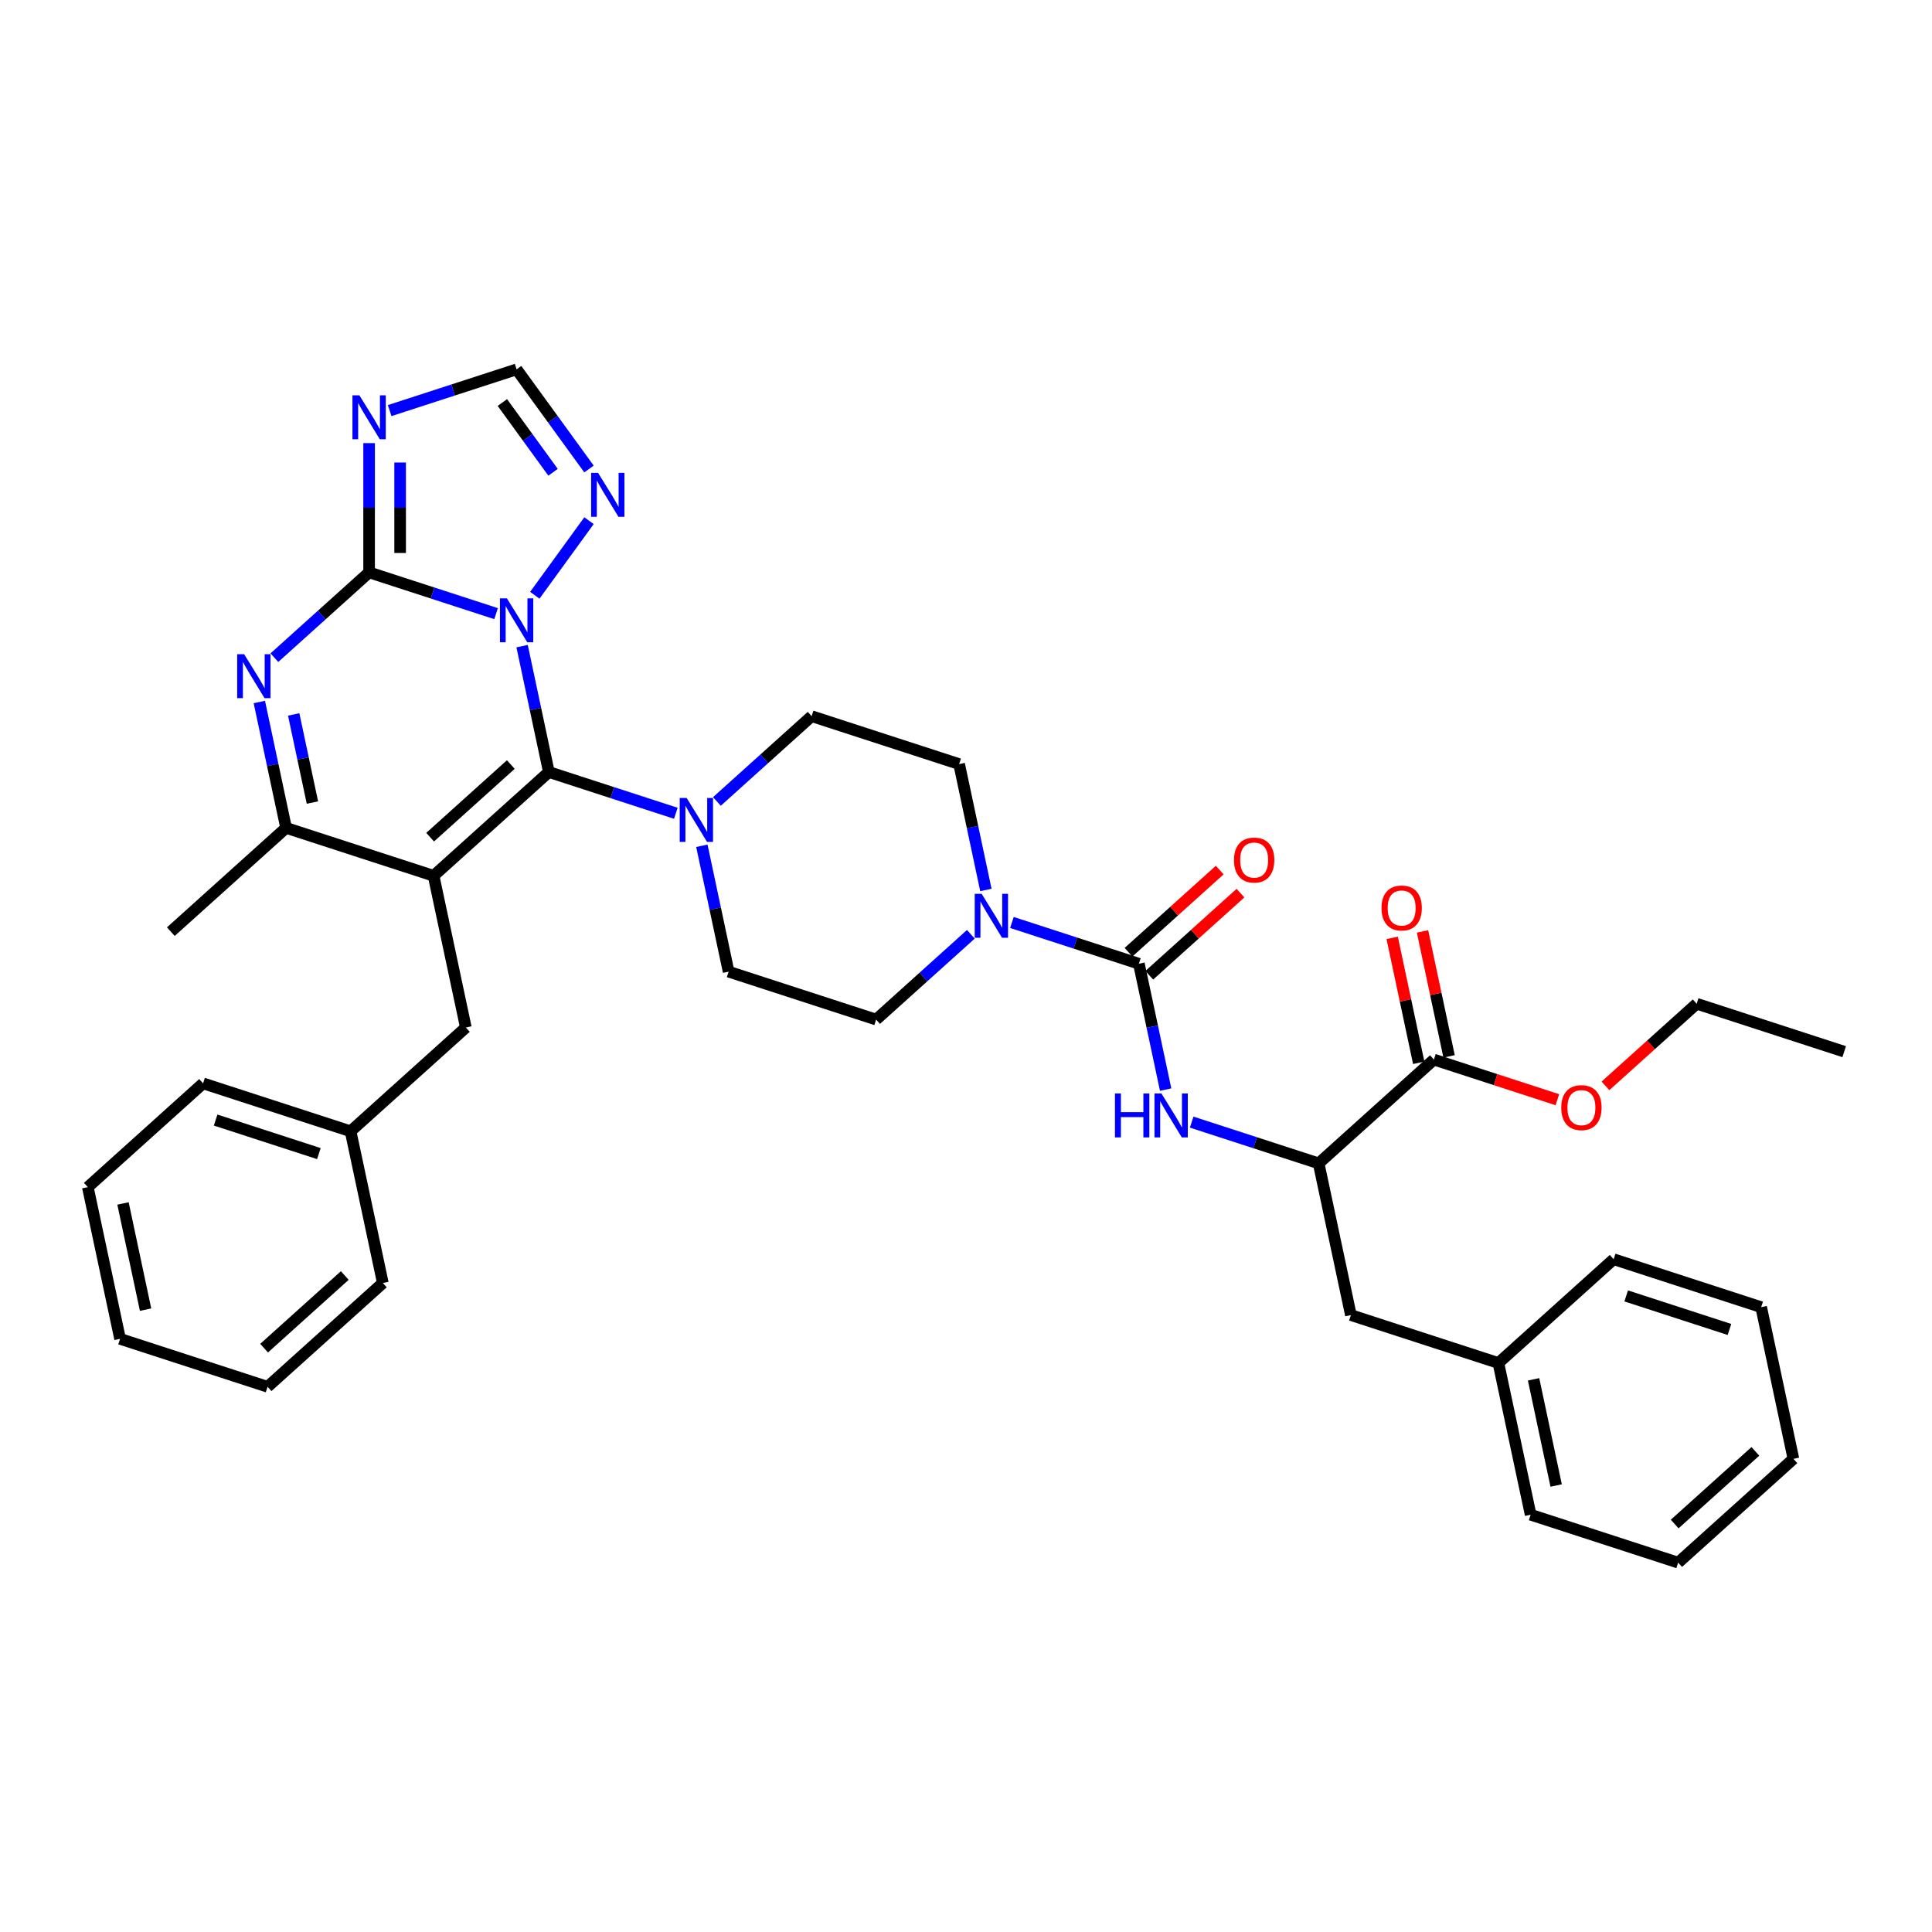 <?xml version='1.0' encoding='iso-8859-1'?>
<svg version='1.1' baseProfile='full'
              xmlns='http://www.w3.org/2000/svg'
                      xmlns:rdkit='http://www.rdkit.org/xml'
                      xmlns:xlink='http://www.w3.org/1999/xlink'
                  xml:space='preserve'
width='1000px' height='1000px' viewBox='0 0 1000 1000'>
<!-- END OF HEADER -->
<rect style='opacity:1.0;fill:#FFFFFF;stroke:none' width='1000' height='1000' x='0' y='0'> </rect>
<path class='bond-0' d='M 510.296,460.644 L 503.372,428.069' style='fill:none;fill-rule:evenodd;stroke:#0000FF;stroke-width:6px;stroke-linecap:butt;stroke-linejoin:miter;stroke-opacity:1' />
<path class='bond-0' d='M 503.372,428.069 L 496.448,395.494' style='fill:none;fill-rule:evenodd;stroke:#000000;stroke-width:6px;stroke-linecap:butt;stroke-linejoin:miter;stroke-opacity:1' />
<path class='bond-1' d='M 523.767,477.472 L 556.628,488.149' style='fill:none;fill-rule:evenodd;stroke:#0000FF;stroke-width:6px;stroke-linecap:butt;stroke-linejoin:miter;stroke-opacity:1' />
<path class='bond-1' d='M 556.628,488.149 L 589.488,498.826' style='fill:none;fill-rule:evenodd;stroke:#000000;stroke-width:6px;stroke-linecap:butt;stroke-linejoin:miter;stroke-opacity:1' />
<path class='bond-2' d='M 502.51,483.589 L 477.995,505.662' style='fill:none;fill-rule:evenodd;stroke:#0000FF;stroke-width:6px;stroke-linecap:butt;stroke-linejoin:miter;stroke-opacity:1' />
<path class='bond-2' d='M 477.995,505.662 L 453.48,527.736' style='fill:none;fill-rule:evenodd;stroke:#000000;stroke-width:6px;stroke-linecap:butt;stroke-linejoin:miter;stroke-opacity:1' />
<path class='bond-3' d='M 594.86,504.792 L 618.468,483.535' style='fill:none;fill-rule:evenodd;stroke:#000000;stroke-width:6px;stroke-linecap:butt;stroke-linejoin:miter;stroke-opacity:1' />
<path class='bond-3' d='M 618.468,483.535 L 642.075,462.279' style='fill:none;fill-rule:evenodd;stroke:#FF0000;stroke-width:6px;stroke-linecap:butt;stroke-linejoin:miter;stroke-opacity:1' />
<path class='bond-3' d='M 584.116,492.86 L 607.724,471.604' style='fill:none;fill-rule:evenodd;stroke:#000000;stroke-width:6px;stroke-linecap:butt;stroke-linejoin:miter;stroke-opacity:1' />
<path class='bond-3' d='M 607.724,471.604 L 631.332,450.347' style='fill:none;fill-rule:evenodd;stroke:#FF0000;stroke-width:6px;stroke-linecap:butt;stroke-linejoin:miter;stroke-opacity:1' />
<path class='bond-4' d='M 589.488,498.826 L 596.412,531.401' style='fill:none;fill-rule:evenodd;stroke:#000000;stroke-width:6px;stroke-linecap:butt;stroke-linejoin:miter;stroke-opacity:1' />
<path class='bond-4' d='M 596.412,531.401 L 603.336,563.976' style='fill:none;fill-rule:evenodd;stroke:#0000FF;stroke-width:6px;stroke-linecap:butt;stroke-linejoin:miter;stroke-opacity:1' />
<path class='bond-5' d='M 616.808,580.804 L 649.668,591.481' style='fill:none;fill-rule:evenodd;stroke:#0000FF;stroke-width:6px;stroke-linecap:butt;stroke-linejoin:miter;stroke-opacity:1' />
<path class='bond-5' d='M 649.668,591.481 L 682.529,602.158' style='fill:none;fill-rule:evenodd;stroke:#000000;stroke-width:6px;stroke-linecap:butt;stroke-linejoin:miter;stroke-opacity:1' />
<path class='bond-6' d='M 304.868,242.75 L 286.133,216.964' style='fill:none;fill-rule:evenodd;stroke:#0000FF;stroke-width:6px;stroke-linecap:butt;stroke-linejoin:miter;stroke-opacity:1' />
<path class='bond-6' d='M 286.133,216.964 L 267.399,191.178' style='fill:none;fill-rule:evenodd;stroke:#000000;stroke-width:6px;stroke-linecap:butt;stroke-linejoin:miter;stroke-opacity:1' />
<path class='bond-6' d='M 286.258,244.452 L 273.144,226.401' style='fill:none;fill-rule:evenodd;stroke:#0000FF;stroke-width:6px;stroke-linecap:butt;stroke-linejoin:miter;stroke-opacity:1' />
<path class='bond-6' d='M 273.144,226.401 L 260.03,208.351' style='fill:none;fill-rule:evenodd;stroke:#000000;stroke-width:6px;stroke-linecap:butt;stroke-linejoin:miter;stroke-opacity:1' />
<path class='bond-7' d='M 304.868,269.499 L 276.815,308.111' style='fill:none;fill-rule:evenodd;stroke:#0000FF;stroke-width:6px;stroke-linecap:butt;stroke-linejoin:miter;stroke-opacity:1' />
<path class='bond-8' d='M 267.399,191.178 L 234.538,201.855' style='fill:none;fill-rule:evenodd;stroke:#000000;stroke-width:6px;stroke-linecap:butt;stroke-linejoin:miter;stroke-opacity:1' />
<path class='bond-8' d='M 234.538,201.855 L 201.678,212.532' style='fill:none;fill-rule:evenodd;stroke:#0000FF;stroke-width:6px;stroke-linecap:butt;stroke-linejoin:miter;stroke-opacity:1' />
<path class='bond-9' d='M 191.049,229.36 L 191.049,262.812' style='fill:none;fill-rule:evenodd;stroke:#0000FF;stroke-width:6px;stroke-linecap:butt;stroke-linejoin:miter;stroke-opacity:1' />
<path class='bond-9' d='M 191.049,262.812 L 191.049,296.264' style='fill:none;fill-rule:evenodd;stroke:#000000;stroke-width:6px;stroke-linecap:butt;stroke-linejoin:miter;stroke-opacity:1' />
<path class='bond-9' d='M 207.105,239.395 L 207.105,262.812' style='fill:none;fill-rule:evenodd;stroke:#0000FF;stroke-width:6px;stroke-linecap:butt;stroke-linejoin:miter;stroke-opacity:1' />
<path class='bond-9' d='M 207.105,262.812 L 207.105,286.229' style='fill:none;fill-rule:evenodd;stroke:#000000;stroke-width:6px;stroke-linecap:butt;stroke-linejoin:miter;stroke-opacity:1' />
<path class='bond-10' d='M 191.049,296.264 L 223.909,306.941' style='fill:none;fill-rule:evenodd;stroke:#000000;stroke-width:6px;stroke-linecap:butt;stroke-linejoin:miter;stroke-opacity:1' />
<path class='bond-10' d='M 223.909,306.941 L 256.77,317.618' style='fill:none;fill-rule:evenodd;stroke:#0000FF;stroke-width:6px;stroke-linecap:butt;stroke-linejoin:miter;stroke-opacity:1' />
<path class='bond-11' d='M 191.049,296.264 L 166.534,318.337' style='fill:none;fill-rule:evenodd;stroke:#000000;stroke-width:6px;stroke-linecap:butt;stroke-linejoin:miter;stroke-opacity:1' />
<path class='bond-11' d='M 166.534,318.337 L 142.019,340.411' style='fill:none;fill-rule:evenodd;stroke:#0000FF;stroke-width:6px;stroke-linecap:butt;stroke-linejoin:miter;stroke-opacity:1' />
<path class='bond-12' d='M 270.241,334.446 L 277.166,367.021' style='fill:none;fill-rule:evenodd;stroke:#0000FF;stroke-width:6px;stroke-linecap:butt;stroke-linejoin:miter;stroke-opacity:1' />
<path class='bond-12' d='M 277.166,367.021 L 284.09,399.596' style='fill:none;fill-rule:evenodd;stroke:#000000;stroke-width:6px;stroke-linecap:butt;stroke-linejoin:miter;stroke-opacity:1' />
<path class='bond-13' d='M 134.233,363.356 L 141.157,395.931' style='fill:none;fill-rule:evenodd;stroke:#0000FF;stroke-width:6px;stroke-linecap:butt;stroke-linejoin:miter;stroke-opacity:1' />
<path class='bond-13' d='M 141.157,395.931 L 148.081,428.506' style='fill:none;fill-rule:evenodd;stroke:#000000;stroke-width:6px;stroke-linecap:butt;stroke-linejoin:miter;stroke-opacity:1' />
<path class='bond-13' d='M 152.015,369.79 L 156.862,392.592' style='fill:none;fill-rule:evenodd;stroke:#0000FF;stroke-width:6px;stroke-linecap:butt;stroke-linejoin:miter;stroke-opacity:1' />
<path class='bond-13' d='M 156.862,392.592 L 161.709,415.395' style='fill:none;fill-rule:evenodd;stroke:#000000;stroke-width:6px;stroke-linecap:butt;stroke-linejoin:miter;stroke-opacity:1' />
<path class='bond-14' d='M 148.081,428.506 L 224.431,453.313' style='fill:none;fill-rule:evenodd;stroke:#000000;stroke-width:6px;stroke-linecap:butt;stroke-linejoin:miter;stroke-opacity:1' />
<path class='bond-15' d='M 148.081,428.506 L 88.422,482.223' style='fill:none;fill-rule:evenodd;stroke:#000000;stroke-width:6px;stroke-linecap:butt;stroke-linejoin:miter;stroke-opacity:1' />
<path class='bond-16' d='M 224.431,453.313 L 284.09,399.596' style='fill:none;fill-rule:evenodd;stroke:#000000;stroke-width:6px;stroke-linecap:butt;stroke-linejoin:miter;stroke-opacity:1' />
<path class='bond-16' d='M 222.636,433.324 L 264.397,395.722' style='fill:none;fill-rule:evenodd;stroke:#000000;stroke-width:6px;stroke-linecap:butt;stroke-linejoin:miter;stroke-opacity:1' />
<path class='bond-17' d='M 224.431,453.313 L 241.122,531.838' style='fill:none;fill-rule:evenodd;stroke:#000000;stroke-width:6px;stroke-linecap:butt;stroke-linejoin:miter;stroke-opacity:1' />
<path class='bond-18' d='M 284.09,399.596 L 316.95,410.273' style='fill:none;fill-rule:evenodd;stroke:#000000;stroke-width:6px;stroke-linecap:butt;stroke-linejoin:miter;stroke-opacity:1' />
<path class='bond-18' d='M 316.95,410.273 L 349.81,420.95' style='fill:none;fill-rule:evenodd;stroke:#0000FF;stroke-width:6px;stroke-linecap:butt;stroke-linejoin:miter;stroke-opacity:1' />
<path class='bond-19' d='M 363.282,437.778 L 370.206,470.353' style='fill:none;fill-rule:evenodd;stroke:#0000FF;stroke-width:6px;stroke-linecap:butt;stroke-linejoin:miter;stroke-opacity:1' />
<path class='bond-19' d='M 370.206,470.353 L 377.13,502.928' style='fill:none;fill-rule:evenodd;stroke:#000000;stroke-width:6px;stroke-linecap:butt;stroke-linejoin:miter;stroke-opacity:1' />
<path class='bond-20' d='M 371.068,414.833 L 395.583,392.76' style='fill:none;fill-rule:evenodd;stroke:#0000FF;stroke-width:6px;stroke-linecap:butt;stroke-linejoin:miter;stroke-opacity:1' />
<path class='bond-20' d='M 395.583,392.76 L 420.098,370.687' style='fill:none;fill-rule:evenodd;stroke:#000000;stroke-width:6px;stroke-linecap:butt;stroke-linejoin:miter;stroke-opacity:1' />
<path class='bond-21' d='M 377.13,502.928 L 453.48,527.736' style='fill:none;fill-rule:evenodd;stroke:#000000;stroke-width:6px;stroke-linecap:butt;stroke-linejoin:miter;stroke-opacity:1' />
<path class='bond-22' d='M 496.448,395.494 L 420.098,370.687' style='fill:none;fill-rule:evenodd;stroke:#000000;stroke-width:6px;stroke-linecap:butt;stroke-linejoin:miter;stroke-opacity:1' />
<path class='bond-23' d='M 241.122,531.838 L 181.463,585.555' style='fill:none;fill-rule:evenodd;stroke:#000000;stroke-width:6px;stroke-linecap:butt;stroke-linejoin:miter;stroke-opacity:1' />
<path class='bond-24' d='M 181.463,585.555 L 105.113,560.747' style='fill:none;fill-rule:evenodd;stroke:#000000;stroke-width:6px;stroke-linecap:butt;stroke-linejoin:miter;stroke-opacity:1' />
<path class='bond-24' d='M 165.049,597.103 L 111.604,579.738' style='fill:none;fill-rule:evenodd;stroke:#000000;stroke-width:6px;stroke-linecap:butt;stroke-linejoin:miter;stroke-opacity:1' />
<path class='bond-25' d='M 181.463,585.555 L 198.154,664.079' style='fill:none;fill-rule:evenodd;stroke:#000000;stroke-width:6px;stroke-linecap:butt;stroke-linejoin:miter;stroke-opacity:1' />
<path class='bond-26' d='M 105.113,560.747 L 45.455,614.464' style='fill:none;fill-rule:evenodd;stroke:#000000;stroke-width:6px;stroke-linecap:butt;stroke-linejoin:miter;stroke-opacity:1' />
<path class='bond-27' d='M 45.455,614.464 L 62.145,692.989' style='fill:none;fill-rule:evenodd;stroke:#000000;stroke-width:6px;stroke-linecap:butt;stroke-linejoin:miter;stroke-opacity:1' />
<path class='bond-27' d='M 63.663,622.905 L 75.347,677.872' style='fill:none;fill-rule:evenodd;stroke:#000000;stroke-width:6px;stroke-linecap:butt;stroke-linejoin:miter;stroke-opacity:1' />
<path class='bond-28' d='M 62.145,692.989 L 138.495,717.796' style='fill:none;fill-rule:evenodd;stroke:#000000;stroke-width:6px;stroke-linecap:butt;stroke-linejoin:miter;stroke-opacity:1' />
<path class='bond-29' d='M 138.495,717.796 L 198.154,664.079' style='fill:none;fill-rule:evenodd;stroke:#000000;stroke-width:6px;stroke-linecap:butt;stroke-linejoin:miter;stroke-opacity:1' />
<path class='bond-29' d='M 136.701,697.807 L 178.462,660.205' style='fill:none;fill-rule:evenodd;stroke:#000000;stroke-width:6px;stroke-linecap:butt;stroke-linejoin:miter;stroke-opacity:1' />
<path class='bond-30' d='M 682.529,602.158 L 699.22,680.683' style='fill:none;fill-rule:evenodd;stroke:#000000;stroke-width:6px;stroke-linecap:butt;stroke-linejoin:miter;stroke-opacity:1' />
<path class='bond-31' d='M 682.529,602.158 L 742.187,548.441' style='fill:none;fill-rule:evenodd;stroke:#000000;stroke-width:6px;stroke-linecap:butt;stroke-linejoin:miter;stroke-opacity:1' />
<path class='bond-32' d='M 699.22,680.683 L 775.569,705.49' style='fill:none;fill-rule:evenodd;stroke:#000000;stroke-width:6px;stroke-linecap:butt;stroke-linejoin:miter;stroke-opacity:1' />
<path class='bond-33' d='M 742.187,548.441 L 774.141,558.823' style='fill:none;fill-rule:evenodd;stroke:#000000;stroke-width:6px;stroke-linecap:butt;stroke-linejoin:miter;stroke-opacity:1' />
<path class='bond-33' d='M 774.141,558.823 L 806.094,569.206' style='fill:none;fill-rule:evenodd;stroke:#FF0000;stroke-width:6px;stroke-linecap:butt;stroke-linejoin:miter;stroke-opacity:1' />
<path class='bond-34' d='M 750.04,546.772 L 743.167,514.438' style='fill:none;fill-rule:evenodd;stroke:#000000;stroke-width:6px;stroke-linecap:butt;stroke-linejoin:miter;stroke-opacity:1' />
<path class='bond-34' d='M 743.167,514.438 L 736.294,482.104' style='fill:none;fill-rule:evenodd;stroke:#FF0000;stroke-width:6px;stroke-linecap:butt;stroke-linejoin:miter;stroke-opacity:1' />
<path class='bond-34' d='M 734.335,550.11 L 727.462,517.776' style='fill:none;fill-rule:evenodd;stroke:#000000;stroke-width:6px;stroke-linecap:butt;stroke-linejoin:miter;stroke-opacity:1' />
<path class='bond-34' d='M 727.462,517.776 L 720.589,485.442' style='fill:none;fill-rule:evenodd;stroke:#FF0000;stroke-width:6px;stroke-linecap:butt;stroke-linejoin:miter;stroke-opacity:1' />
<path class='bond-35' d='M 775.569,705.49 L 792.26,784.015' style='fill:none;fill-rule:evenodd;stroke:#000000;stroke-width:6px;stroke-linecap:butt;stroke-linejoin:miter;stroke-opacity:1' />
<path class='bond-35' d='M 793.778,713.931 L 805.461,768.898' style='fill:none;fill-rule:evenodd;stroke:#000000;stroke-width:6px;stroke-linecap:butt;stroke-linejoin:miter;stroke-opacity:1' />
<path class='bond-36' d='M 775.569,705.49 L 835.228,651.773' style='fill:none;fill-rule:evenodd;stroke:#000000;stroke-width:6px;stroke-linecap:butt;stroke-linejoin:miter;stroke-opacity:1' />
<path class='bond-37' d='M 830.98,562.045 L 854.588,540.788' style='fill:none;fill-rule:evenodd;stroke:#FF0000;stroke-width:6px;stroke-linecap:butt;stroke-linejoin:miter;stroke-opacity:1' />
<path class='bond-37' d='M 854.588,540.788 L 878.196,519.532' style='fill:none;fill-rule:evenodd;stroke:#000000;stroke-width:6px;stroke-linecap:butt;stroke-linejoin:miter;stroke-opacity:1' />
<path class='bond-38' d='M 792.26,784.015 L 868.61,808.822' style='fill:none;fill-rule:evenodd;stroke:#000000;stroke-width:6px;stroke-linecap:butt;stroke-linejoin:miter;stroke-opacity:1' />
<path class='bond-39' d='M 835.228,651.773 L 911.578,676.581' style='fill:none;fill-rule:evenodd;stroke:#000000;stroke-width:6px;stroke-linecap:butt;stroke-linejoin:miter;stroke-opacity:1' />
<path class='bond-39' d='M 841.719,670.764 L 895.164,688.129' style='fill:none;fill-rule:evenodd;stroke:#000000;stroke-width:6px;stroke-linecap:butt;stroke-linejoin:miter;stroke-opacity:1' />
<path class='bond-40' d='M 878.196,519.532 L 954.545,544.339' style='fill:none;fill-rule:evenodd;stroke:#000000;stroke-width:6px;stroke-linecap:butt;stroke-linejoin:miter;stroke-opacity:1' />
<path class='bond-41' d='M 868.61,808.822 L 928.268,755.105' style='fill:none;fill-rule:evenodd;stroke:#000000;stroke-width:6px;stroke-linecap:butt;stroke-linejoin:miter;stroke-opacity:1' />
<path class='bond-41' d='M 866.815,788.833 L 908.576,751.231' style='fill:none;fill-rule:evenodd;stroke:#000000;stroke-width:6px;stroke-linecap:butt;stroke-linejoin:miter;stroke-opacity:1' />
<path class='bond-42' d='M 911.578,676.581 L 928.268,755.105' style='fill:none;fill-rule:evenodd;stroke:#000000;stroke-width:6px;stroke-linecap:butt;stroke-linejoin:miter;stroke-opacity:1' />
<path  class='atom-0' d='M 508.113 462.651
L 515.563 474.693
Q 516.301 475.881, 517.49 478.033
Q 518.678 480.184, 518.742 480.313
L 518.742 462.651
L 521.76 462.651
L 521.76 485.386
L 518.646 485.386
L 510.65 472.22
Q 509.719 470.679, 508.723 468.913
Q 507.76 467.147, 507.471 466.601
L 507.471 485.386
L 504.517 485.386
L 504.517 462.651
L 508.113 462.651
' fill='#0000FF'/>
<path  class='atom-2' d='M 638.711 445.173
Q 638.711 439.714, 641.408 436.664
Q 644.105 433.613, 649.147 433.613
Q 654.188 433.613, 656.886 436.664
Q 659.583 439.714, 659.583 445.173
Q 659.583 450.697, 656.854 453.844
Q 654.124 456.958, 649.147 456.958
Q 644.137 456.958, 641.408 453.844
Q 638.711 450.729, 638.711 445.173
M 649.147 454.389
Q 652.615 454.389, 654.477 452.077
Q 656.372 449.733, 656.372 445.173
Q 656.372 440.71, 654.477 438.462
Q 652.615 436.182, 649.147 436.182
Q 645.679 436.182, 643.784 438.43
Q 641.922 440.678, 641.922 445.173
Q 641.922 449.765, 643.784 452.077
Q 645.679 454.389, 649.147 454.389
' fill='#FF0000'/>
<path  class='atom-3' d='M 577.102 565.983
L 580.185 565.983
L 580.185 575.649
L 591.809 575.649
L 591.809 565.983
L 594.892 565.983
L 594.892 588.718
L 591.809 588.718
L 591.809 578.218
L 580.185 578.218
L 580.185 588.718
L 577.102 588.718
L 577.102 565.983
' fill='#0000FF'/>
<path  class='atom-3' d='M 601.154 565.983
L 608.603 578.025
Q 609.342 579.213, 610.53 581.365
Q 611.718 583.516, 611.782 583.644
L 611.782 565.983
L 614.801 565.983
L 614.801 588.718
L 611.686 588.718
L 603.69 575.552
Q 602.759 574.011, 601.764 572.245
Q 600.8 570.479, 600.511 569.933
L 600.511 588.718
L 597.557 588.718
L 597.557 565.983
L 601.154 565.983
' fill='#0000FF'/>
<path  class='atom-4' d='M 309.56 244.757
L 317.01 256.799
Q 317.748 257.987, 318.936 260.139
Q 320.125 262.29, 320.189 262.419
L 320.189 244.757
L 323.207 244.757
L 323.207 267.492
L 320.092 267.492
L 312.097 254.327
Q 311.165 252.785, 310.17 251.019
Q 309.207 249.253, 308.918 248.707
L 308.918 267.492
L 305.963 267.492
L 305.963 244.757
L 309.56 244.757
' fill='#0000FF'/>
<path  class='atom-6' d='M 186.024 204.618
L 193.473 216.66
Q 194.212 217.848, 195.4 219.999
Q 196.588 222.151, 196.652 222.279
L 196.652 204.618
L 199.671 204.618
L 199.671 227.353
L 196.556 227.353
L 188.56 214.187
Q 187.629 212.646, 186.634 210.88
Q 185.67 209.114, 185.381 208.568
L 185.381 227.353
L 182.427 227.353
L 182.427 204.618
L 186.024 204.618
' fill='#0000FF'/>
<path  class='atom-8' d='M 262.373 309.704
L 269.823 321.746
Q 270.562 322.934, 271.75 325.086
Q 272.938 327.237, 273.002 327.366
L 273.002 309.704
L 276.021 309.704
L 276.021 332.439
L 272.906 332.439
L 264.91 319.273
Q 263.979 317.732, 262.983 315.966
Q 262.02 314.2, 261.731 313.654
L 261.731 332.439
L 258.777 332.439
L 258.777 309.704
L 262.373 309.704
' fill='#0000FF'/>
<path  class='atom-9' d='M 126.365 338.614
L 133.815 350.655
Q 134.553 351.844, 135.741 353.995
Q 136.929 356.147, 136.994 356.275
L 136.994 338.614
L 140.012 338.614
L 140.012 361.349
L 136.897 361.349
L 128.902 348.183
Q 127.97 346.642, 126.975 344.875
Q 126.012 343.109, 125.723 342.563
L 125.723 361.349
L 122.768 361.349
L 122.768 338.614
L 126.365 338.614
' fill='#0000FF'/>
<path  class='atom-13' d='M 355.414 413.036
L 362.864 425.078
Q 363.602 426.266, 364.79 428.418
Q 365.978 430.569, 366.043 430.698
L 366.043 413.036
L 369.061 413.036
L 369.061 435.771
L 365.946 435.771
L 357.951 422.605
Q 357.019 421.064, 356.024 419.298
Q 355.061 417.532, 354.772 416.986
L 354.772 435.771
L 351.817 435.771
L 351.817 413.036
L 355.414 413.036
' fill='#0000FF'/>
<path  class='atom-30' d='M 808.101 573.313
Q 808.101 567.854, 810.798 564.803
Q 813.496 561.753, 818.537 561.753
Q 823.579 561.753, 826.276 564.803
Q 828.973 567.854, 828.973 573.313
Q 828.973 578.836, 826.244 581.983
Q 823.514 585.098, 818.537 585.098
Q 813.528 585.098, 810.798 581.983
Q 808.101 578.868, 808.101 573.313
M 818.537 582.529
Q 822.005 582.529, 823.868 580.217
Q 825.762 577.873, 825.762 573.313
Q 825.762 568.849, 823.868 566.602
Q 822.005 564.322, 818.537 564.322
Q 815.069 564.322, 813.174 566.569
Q 811.312 568.817, 811.312 573.313
Q 811.312 577.905, 813.174 580.217
Q 815.069 582.529, 818.537 582.529
' fill='#FF0000'/>
<path  class='atom-31' d='M 715.06 469.981
Q 715.06 464.522, 717.758 461.471
Q 720.455 458.421, 725.497 458.421
Q 730.538 458.421, 733.235 461.471
Q 735.933 464.522, 735.933 469.981
Q 735.933 475.504, 733.203 478.651
Q 730.474 481.766, 725.497 481.766
Q 720.487 481.766, 717.758 478.651
Q 715.06 475.536, 715.06 469.981
M 725.497 479.197
Q 728.965 479.197, 730.827 476.885
Q 732.722 474.541, 732.722 469.981
Q 732.722 465.517, 730.827 463.27
Q 728.965 460.99, 725.497 460.99
Q 722.028 460.99, 720.134 463.237
Q 718.271 465.485, 718.271 469.981
Q 718.271 474.573, 720.134 476.885
Q 722.028 479.197, 725.497 479.197
' fill='#FF0000'/>
</svg>
